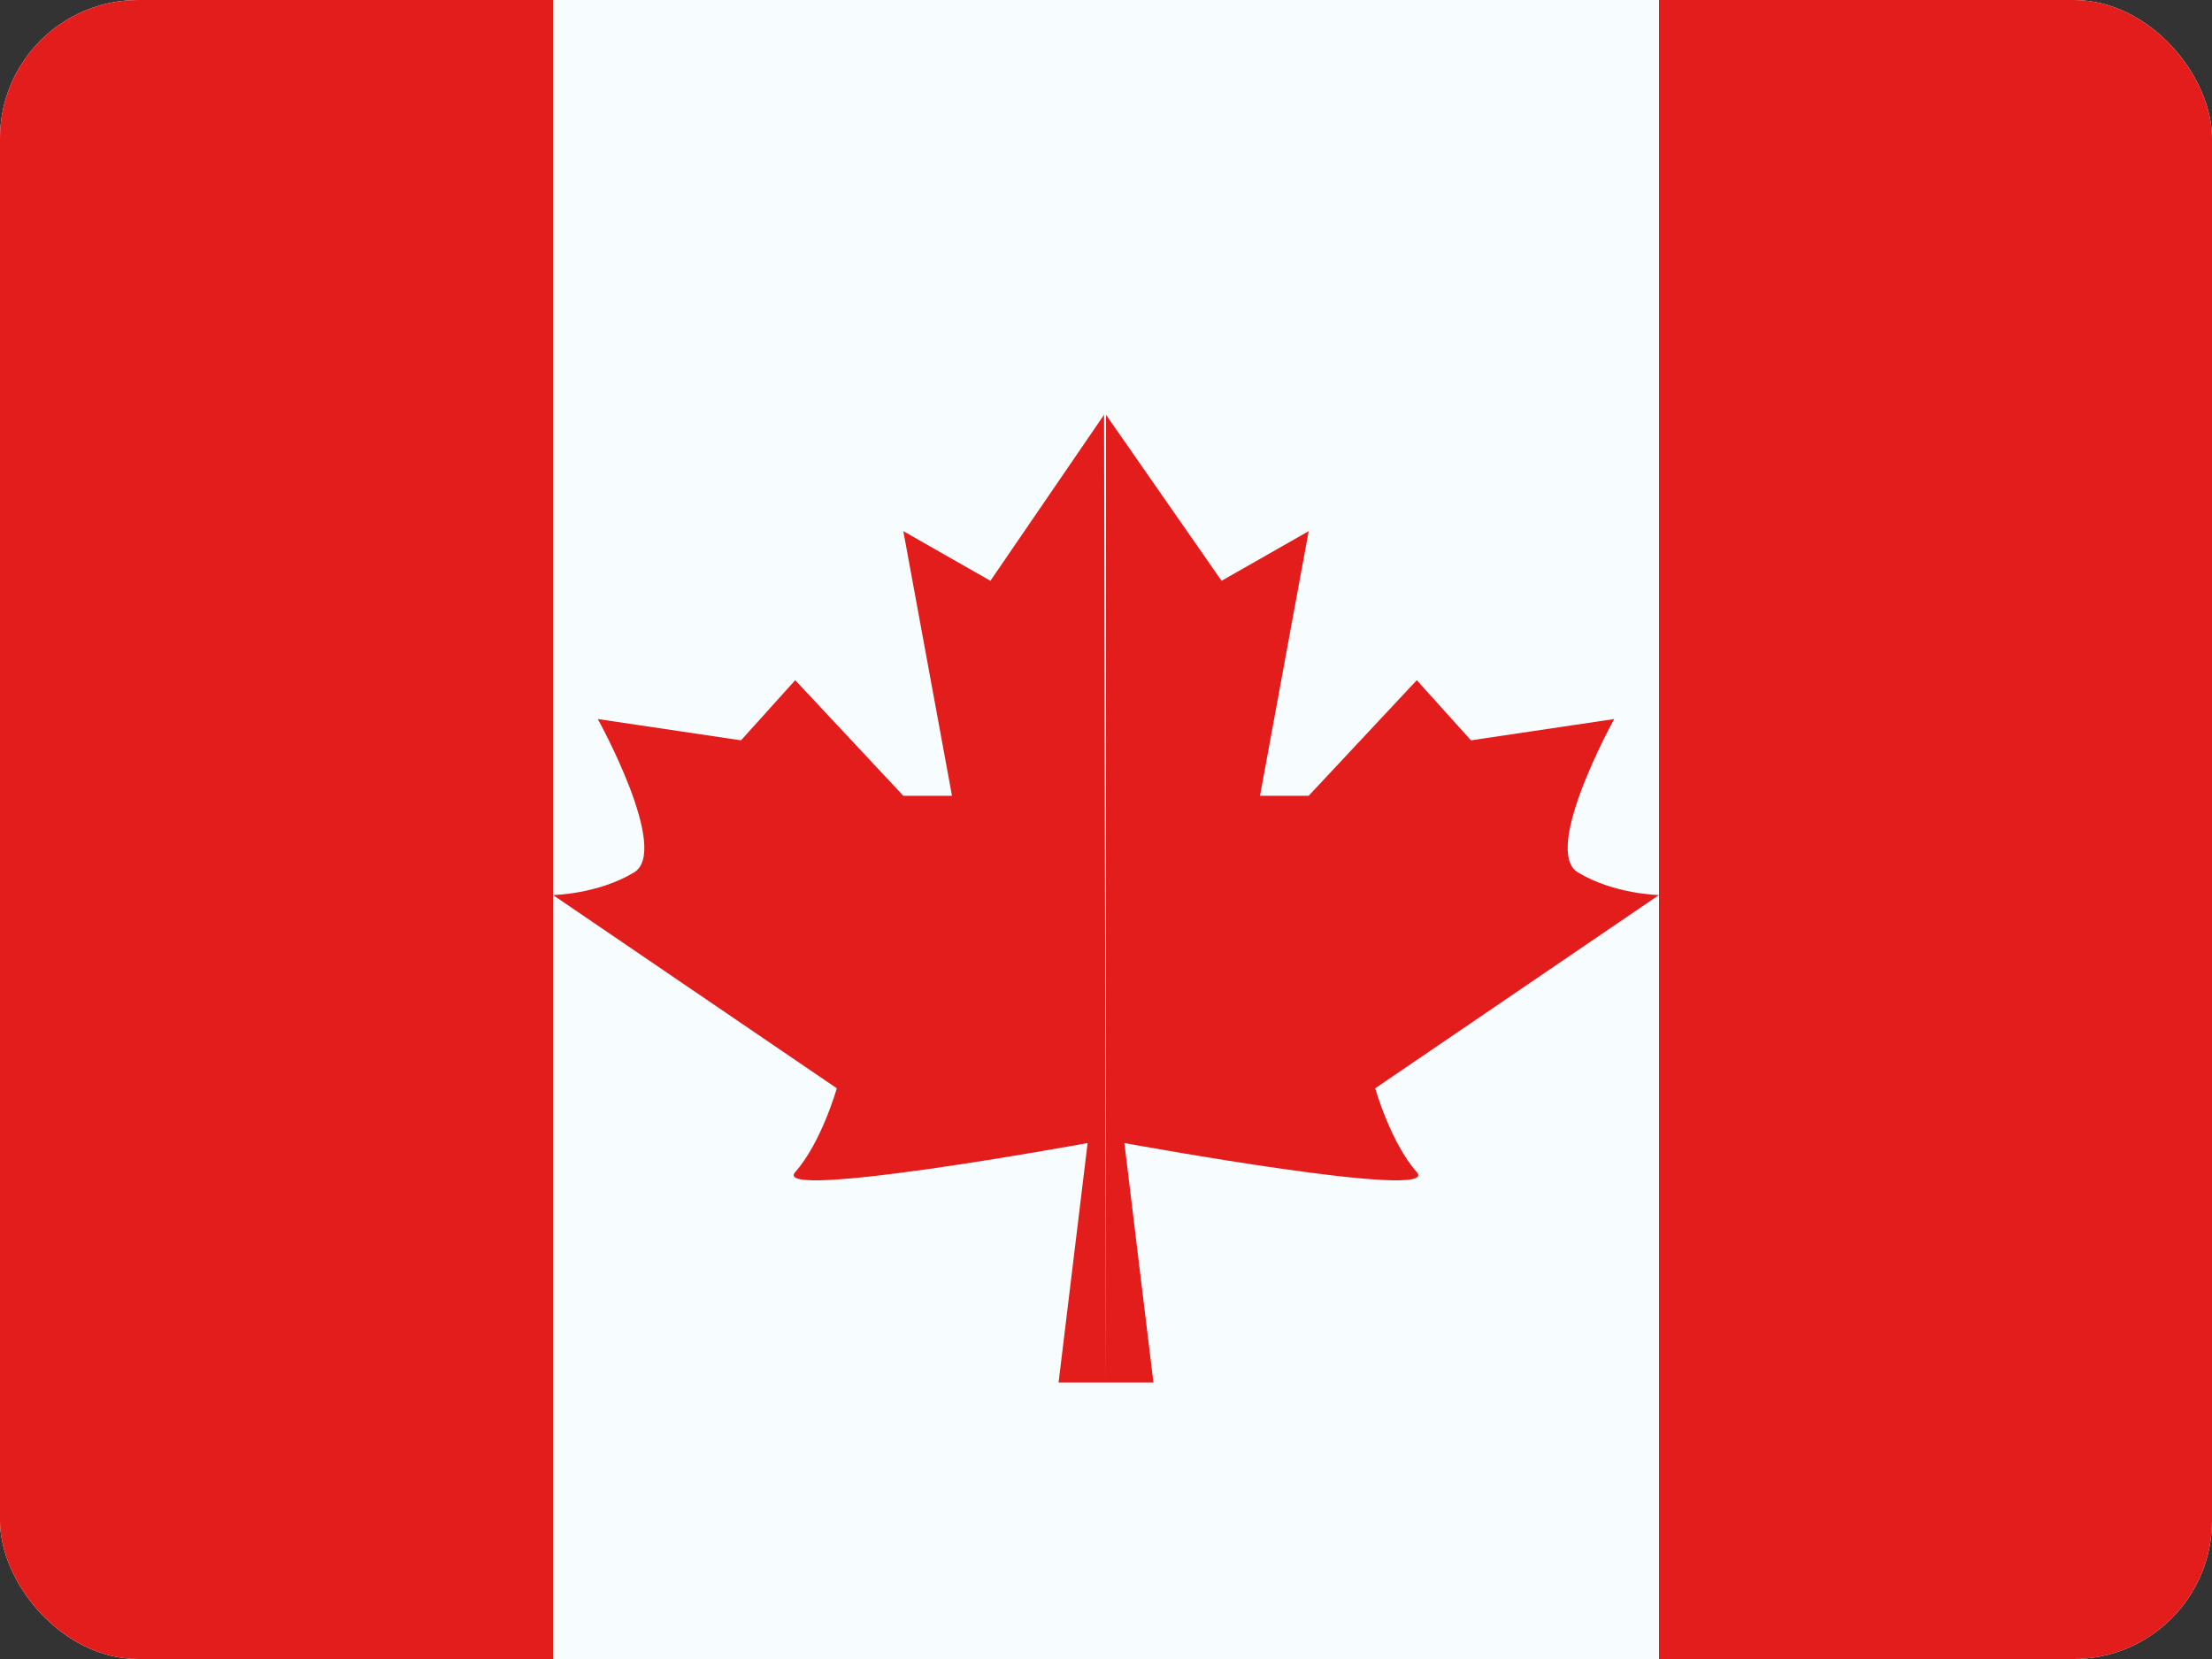 <svg fill="none" height="12" viewBox="0 0 16 12" width="16" xmlns="http://www.w3.org/2000/svg" xmlns:xlink="http://www.w3.org/1999/xlink"><rect x="0" y="0" width="16" height="12" fill="#333333" stroke="none"/><clipPath id="clip0_204_969"><rect height="12" rx="1" width="16"/></clipPath><g clip-path="url(#clip0_204_969)"><rect fill="#ffffff" height="12" rx="1" width="16"/><path clip-rule="evenodd" d="M4 0H12.5V12H4V0Z" fill="#f7fcff" fill-rule="evenodd"/><g fill="#e31d1c"><path d="M8 10H7.657L7.867 8.268C7.833 8.274 5.564 8.689 5.752 8.478 5.941 8.265 6.051 7.877 6.053 7.872L4 6.474C4.001 6.474 4.324 6.469 4.587 6.31 4.849 6.15 4.328 5.208 4.324 5.201L5.36 5.355 5.752 4.92 6.534 5.756H6.886L6.534 3.842 7.164 4.201 7.986 3 8 10ZM8.836 4.201 9.466 3.842 9.114 5.756H9.466L10.248 4.92 10.64 5.355 11.676 5.201C11.672 5.208 11.151 6.15 11.413 6.31 11.676 6.469 11.999 6.474 12 6.474L9.947 7.872C9.949 7.877 10.059 8.265 10.248 8.478 10.436 8.689 8.167 8.274 8.133 8.268L8.343 10H8V3L8.836 4.201Z"/><path clip-rule="evenodd" d="M12 0H16V12H12V0Z" fill-rule="evenodd"/><path clip-rule="evenodd" d="M0 0H4V12H0V0Z" fill-rule="evenodd"/></g></g></svg>